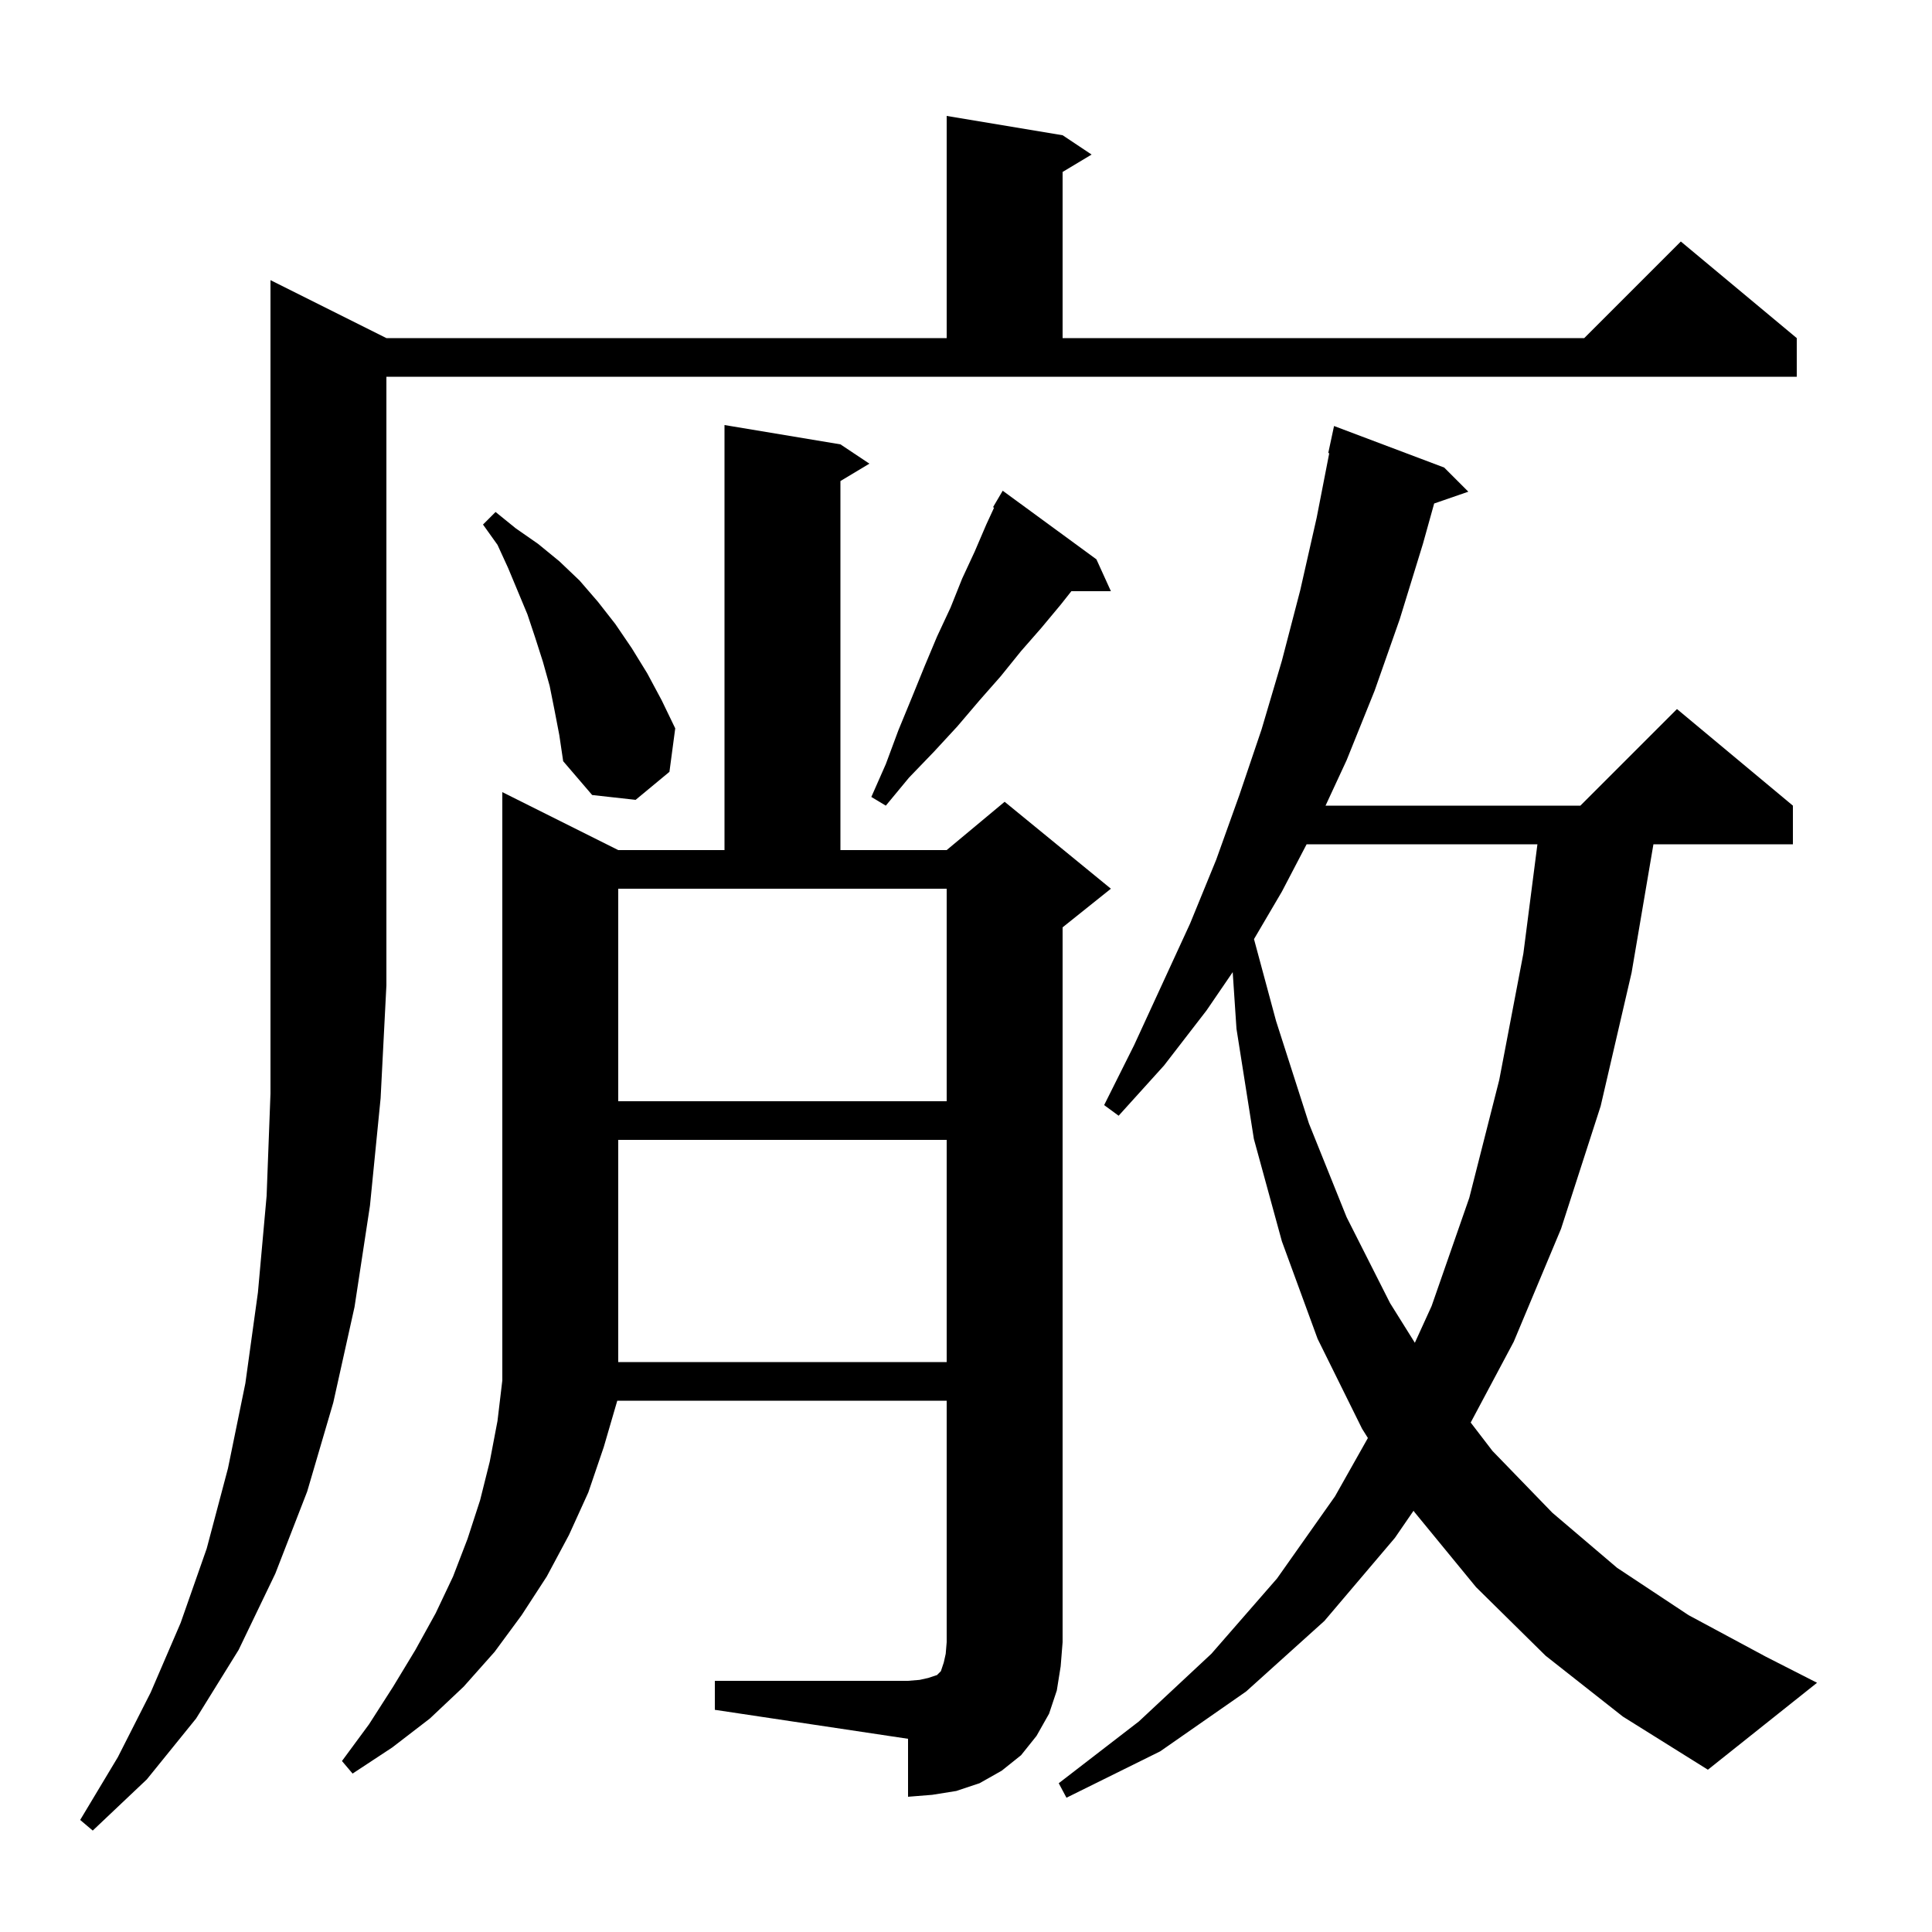 <svg xmlns="http://www.w3.org/2000/svg" xmlns:xlink="http://www.w3.org/1999/xlink" version="1.1" baseProfile="full" viewBox="0 0 200 200" width="200" height="200"><g fill="currentColor"><path d="M 40.0 35.0 L 98.0 35.0 L 98.0 12.0 L 110.0 14.0 L 113.0 16.0 L 110.0 17.8 L 110.0 35.0 L 164.0 35.0 L 174.0 25.0 L 186.0 35.0 L 186.0 39.0 L 40.0 39.0 L 40.0 102.0 L 39.4 113.7 L 38.3 124.8 L 36.7 135.3 L 34.5 145.2 L 31.8 154.4 L 28.5 162.9 L 24.7 170.8 L 20.3 177.9 L 15.2 184.2 L 9.6 189.5 L 8.3 188.4 L 12.2 181.9 L 15.6 175.2 L 18.7 168.0 L 21.4 160.3 L 23.6 152.0 L 25.4 143.2 L 26.7 133.8 L 27.6 123.8 L 28.0 113.2 L 28.0 29.0 Z M 160.0 171.4 L 152.8 164.3 L 146.4 156.5 L 146.331 156.391 L 144.4 159.2 L 137.1 167.8 L 129.0 175.1 L 120.1 181.3 L 110.4 186.1 L 109.6 184.6 L 117.9 178.2 L 125.4 171.2 L 132.2 163.4 L 138.2 154.9 L 141.604 148.862 L 141.0 147.9 L 136.4 138.6 L 132.7 128.5 L 129.8 117.9 L 128.0 106.5 L 127.609 100.636 L 124.9 104.6 L 120.5 110.3 L 115.8 115.5 L 114.3 114.4 L 117.4 108.2 L 123.2 95.6 L 125.9 89.0 L 128.3 82.3 L 130.6 75.5 L 132.7 68.4 L 134.6 61.1 L 136.3 53.6 L 137.603 46.913 L 137.5 46.9 L 138.1 44.1 L 149.5 48.4 L 152.0 50.9 L 148.464 52.122 L 147.3 56.3 L 144.9 64.1 L 142.3 71.5 L 139.4 78.7 L 137.22 83.4 L 163.6 83.4 L 173.6 73.4 L 185.6 83.4 L 185.6 87.4 L 171.162 87.4 L 168.9 100.7 L 165.7 114.5 L 161.6 127.2 L 156.7 138.9 L 152.246 147.261 L 154.5 150.2 L 160.7 156.6 L 167.4 162.3 L 174.8 167.2 L 182.8 171.5 L 188.1 174.2 L 176.8 183.2 L 168.0 177.7 Z M 74.0 174.0 L 94.0 174.0 L 95.2 173.9 L 96.1 173.7 L 97.0 173.4 L 97.4 173.0 L 97.7 172.1 L 97.9 171.2 L 98.0 170.0 L 98.0 145.0 L 63.9 145.0 L 62.5 149.8 L 60.9 154.5 L 58.9 158.9 L 56.6 163.2 L 54.0 167.2 L 51.2 171.0 L 48.0 174.6 L 44.5 177.9 L 40.6 180.9 L 36.5 183.6 L 35.4 182.3 L 38.2 178.5 L 40.7 174.6 L 43.0 170.8 L 45.1 167.0 L 46.9 163.2 L 48.4 159.3 L 49.7 155.3 L 50.7 151.3 L 51.5 147.1 L 52.0 142.9 L 52.0 82.0 L 64.0 88.0 L 75.0 88.0 L 75.0 44.0 L 87.0 46.0 L 90.0 48.0 L 87.0 49.8 L 87.0 88.0 L 98.0 88.0 L 104.0 83.0 L 115.0 92.0 L 110.0 96.0 L 110.0 170.0 L 109.8 172.5 L 109.4 175.0 L 108.6 177.4 L 107.3 179.7 L 105.7 181.7 L 103.7 183.3 L 101.4 184.6 L 99.0 185.4 L 96.5 185.8 L 94.0 186.0 L 94.0 180.0 L 74.0 177.0 Z M 64.0 118.0 L 64.0 141.0 L 98.0 141.0 L 98.0 118.0 Z M 135.26 87.4 L 132.7 92.3 L 129.813 97.216 L 132.1 105.7 L 135.5 116.3 L 139.4 126.0 L 143.9 134.9 L 146.465 139.003 L 148.2 135.2 L 152.1 124.0 L 155.2 111.8 L 157.7 98.7 L 159.153 87.4 Z M 64.0 114.0 L 98.0 114.0 L 98.0 92.0 L 64.0 92.0 Z M 113.5 57.9 L 115.0 61.2 L 110.908 61.2 L 109.8 62.6 L 107.8 65.0 L 105.7 67.4 L 103.6 70.0 L 101.4 72.5 L 99.1 75.2 L 96.7 77.8 L 94.1 80.5 L 91.7 83.4 L 90.2 82.5 L 91.7 79.1 L 93.0 75.6 L 94.4 72.2 L 95.7 69.0 L 97.0 65.9 L 98.4 62.9 L 99.6 59.9 L 100.9 57.1 L 102.1 54.3 L 102.906 52.554 L 102.8 52.5 L 103.8 50.8 Z M 57.4 73.5 L 56.9 71.0 L 56.2 68.5 L 55.4 66.0 L 54.6 63.6 L 52.6 58.8 L 51.5 56.4 L 50.0 54.3 L 51.3 53.0 L 53.4 54.7 L 55.7 56.3 L 57.9 58.1 L 60.0 60.1 L 61.9 62.3 L 63.7 64.6 L 65.4 67.1 L 67.0 69.7 L 68.5 72.5 L 69.9 75.4 L 69.3 79.9 L 65.8 82.8 L 61.3 82.3 L 58.3 78.8 L 57.9 76.1 Z "/></g></svg>